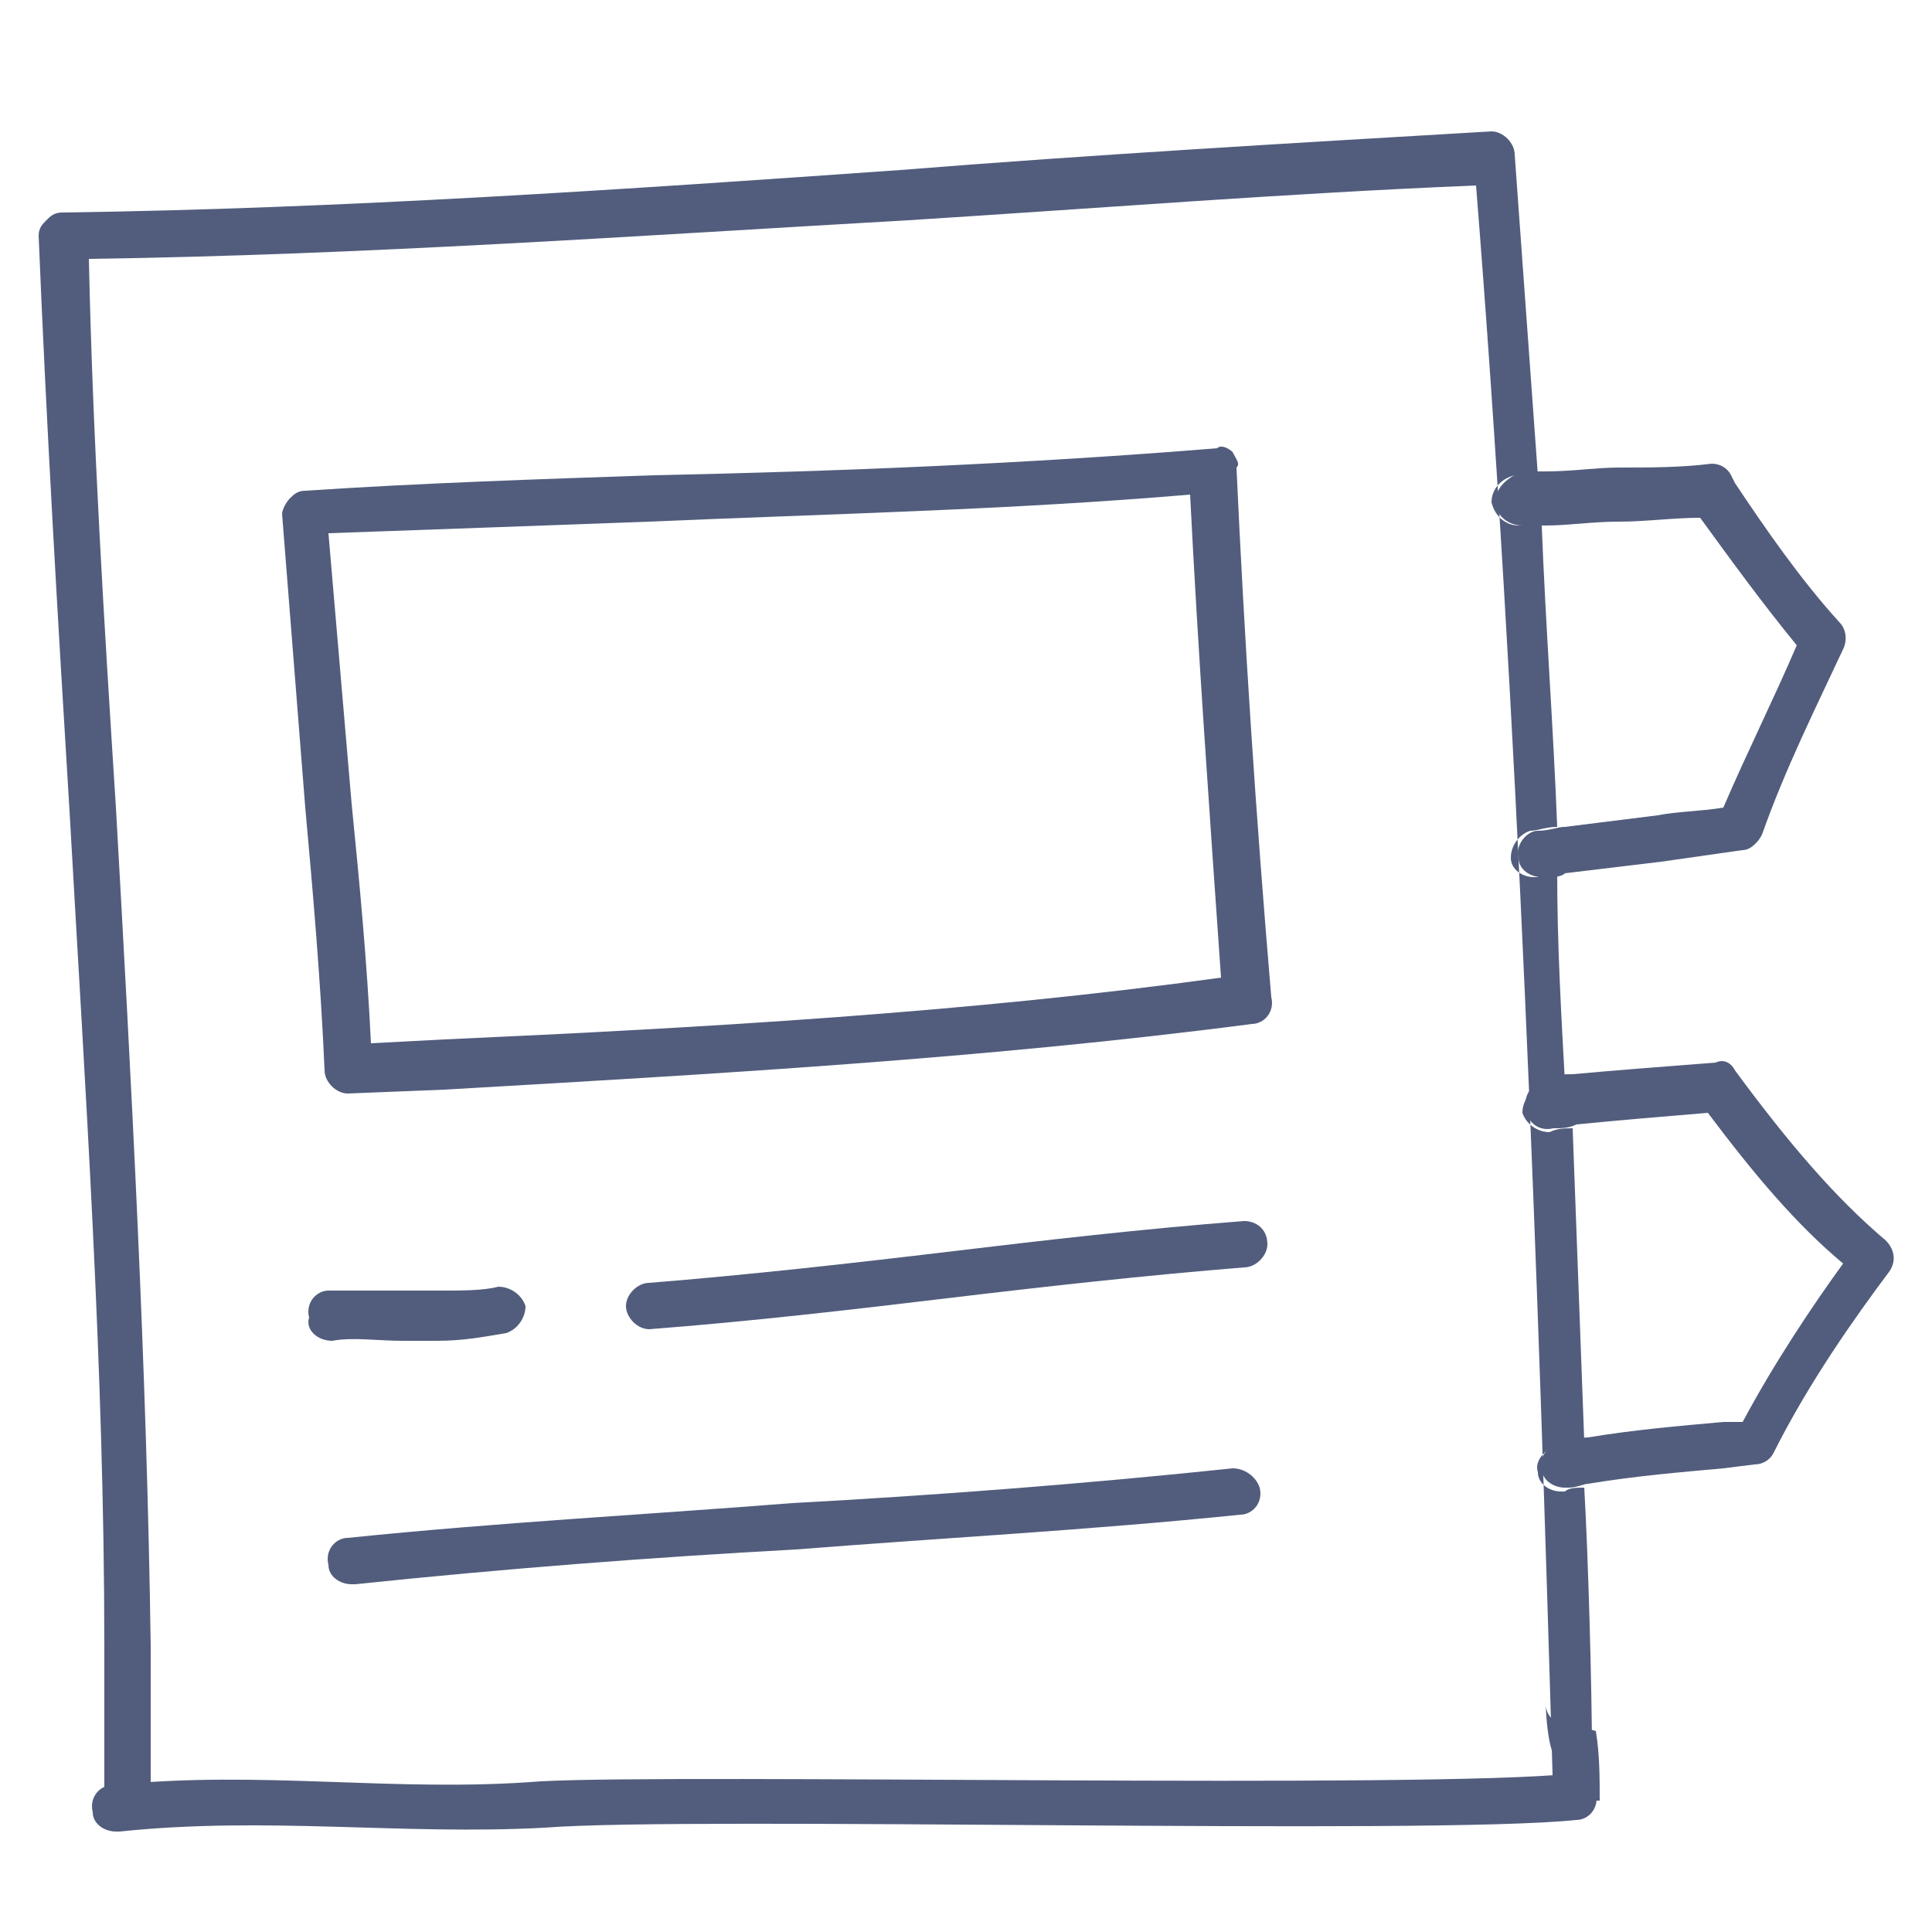 <svg version="1.2" overflow="visible" preserveAspectRatio="none" viewBox="0 0 50 50" xml:space="preserve" height="48" width="48" y="0px" x="0px" xmlns:xlink="http://www.w3.org/1999/xlink" xmlns="http://www.w3.org/2000/svg" id="Layer_1_1546956665686"><g transform="translate(1, 1)"><style type="text/css">
	.st0_1546956665686{fill:#525D7D;}
</style><g>
	<path d="M39.6,43.7c-0.3,0-0.6-0.3-0.6-0.6c0-0.3,0,1.5,0.4,1.5c0.2,0,0.6-0.2,0.8-0.2c0-1.7-0.1-5.2-0.2-6.9&#10;&#9;&#9;c-0.2,0-0.4,0-0.5,0.1c0,0-0.1,0-0.1,0c-0.3,0-0.6-0.2-0.6-0.5c-0.1-0.3,0.2-0.6,0.5-0.7c0.2,0,0.5-0.1,0.7-0.1&#10;&#9;&#9;c-0.1-2.7-0.2-5.4-0.3-8.1c-0.2,0-0.4,0-0.6,0.1c-0.3,0-0.6-0.2-0.7-0.5c0-0.3,0.2-0.6,0.5-0.7c0.2,0,0.4,0,0.6-0.1&#10;&#9;&#9;c-0.1-1.8-0.2-3.6-0.2-5.4c-0.2,0-0.4,0-0.5,0.1c0,0-0.1,0-0.1,0c-0.3,0-0.6-0.2-0.6-0.5c0-0.3,0.2-0.6,0.5-0.7&#10;&#9;&#9;c0.2,0,0.4-0.1,0.7-0.1c-0.1-2.6-0.3-5.2-0.4-7.8c-0.2,0-0.4,0-0.6,0c-0.3,0-0.6-0.2-0.7-0.6c0-0.3,0.2-0.6,0.6-0.7&#10;&#9;&#9;c0.2,0,0.4,0,0.6,0c-0.2-2.8-0.4-5.5-0.6-8.3c0-0.3-0.3-0.6-0.6-0.6C32.5,2.7,27.3,3,22.3,3.4c-7.1,0.5-14.4,1-21.7,1.1&#10;&#9;&#9;c-0.2,0-0.3,0.1-0.4,0.2C0.1,4.8,0,4.9,0,5.1C0.2,10,0.5,15.1,0.8,20c0.4,7.1,0.9,14.4,0.9,21.6c0,1.4,0,2.7,0,3.9h1.2&#10;&#9;&#9;c0-1.3,0-2.6,0-3.9C2.8,34.4,2.4,27,2,19.9c-0.3-4.7-0.6-9.5-0.7-14.2c7.1-0.1,14.2-0.6,21.2-1c4.8-0.3,9.8-0.7,14.7-0.9&#10;&#9;&#9;c1.1,13.8,1.6,28,2,41.8h1.2c0-0.6,0-1.2-0.1-1.8C40,43.7,39.8,43.7,39.6,43.7z" class="st0_1546956665686" vector-effect="non-scaling-stroke"/>
	<path d="M30.9,10.7c-0.1-0.1-0.3-0.2-0.4-0.1c-4.9,0.4-9.8,0.6-14.6,0.7c-2.9,0.1-6,0.2-9,0.4c-0.2,0-0.3,0.1-0.4,0.2&#10;&#9;&#9;c-0.1,0.1-0.2,0.3-0.2,0.4c0.2,2.5,0.4,5.1,0.6,7.6c0.2,2.2,0.4,4.5,0.5,6.8c0,0.3,0.3,0.6,0.6,0.6c0,0,0,0,0,0l2.5-0.1&#10;&#9;&#9;c6.9-0.4,14-0.8,20.9-1.7c0.3,0,0.6-0.3,0.5-0.7c-0.4-4.7-0.7-9.3-0.9-13.7C31.1,11,31,10.9,30.9,10.7z M10.5,25.9L8.6,26&#10;&#9;&#9;c-0.1-2.1-0.3-4.2-0.5-6.2c-0.2-2.3-0.4-4.7-0.6-7c2.8-0.1,5.6-0.2,8.3-0.3c4.6-0.2,9.3-0.3,14-0.7c0.2,4,0.5,8.2,0.8,12.5&#10;&#9;&#9;C24.1,25.2,17.2,25.6,10.5,25.9z" class="st0_1546956665686" vector-effect="non-scaling-stroke"/>
	<path d="M7.6,33.7c0.5-0.1,1.2,0,1.8,0c0.3,0,0.6,0,0.9,0c0.7,0,1.2-0.1,1.8-0.2c0.3-0.1,0.5-0.4,0.5-0.7&#10;&#9;&#9;c-0.1-0.3-0.4-0.5-0.7-0.5c-0.4,0.1-0.9,0.1-1.5,0.1c-0.3,0-0.6,0-0.9,0c-0.7,0-1.4,0-2,0c-0.3,0-0.6,0.3-0.5,0.7&#10;&#9;&#9;C6.9,33.4,7.2,33.7,7.6,33.7C7.5,33.7,7.5,33.7,7.6,33.7z" class="st0_1546956665686" vector-effect="non-scaling-stroke"/>
	<path d="M31.2,30.6c-2.6,0.2-5.2,0.5-7.7,0.8c-2.5,0.3-5.2,0.6-7.7,0.8c-0.3,0-0.6,0.3-0.6,0.6c0,0.3,0.3,0.6,0.6,0.6&#10;&#9;&#9;c0,0,0,0,0,0c2.6-0.2,5.2-0.5,7.7-0.8c2.5-0.3,5.2-0.6,7.7-0.8c0.3,0,0.6-0.3,0.6-0.6C31.8,30.8,31.5,30.6,31.2,30.6z" class="st0_1546956665686" vector-effect="non-scaling-stroke"/>
	<path d="M30.9,37c-3.8,0.4-7.7,0.7-11.4,0.9c-3.8,0.3-7.6,0.5-11.5,0.9c-0.3,0-0.6,0.3-0.5,0.7c0,0.3,0.3,0.5,0.6,0.5&#10;&#9;&#9;c0,0,0,0,0.1,0c3.8-0.4,7.7-0.7,11.4-0.9c3.8-0.3,7.6-0.5,11.5-0.9c0.3,0,0.6-0.3,0.5-0.7C31.5,37.2,31.2,37,30.9,37z" class="st0_1546956665686" vector-effect="non-scaling-stroke"/>
	<path d="M39.7,44.9c-3.8,0.4-22.9,0-26.7,0.2c-3.8,0.3-7.2-0.3-11.1,0.1c-0.3,0-0.6,0.3-0.5,0.7c0,0.3,0.3,0.5,0.6,0.5&#10;&#9;&#9;c0,0,0,0,0.1,0c3.8-0.4,7.3,0.1,11-0.1c3.8-0.3,22.9,0.2,26.7-0.2c0.3,0,0.6-0.3,0.5-0.7C40.3,45.1,40,44.8,39.7,44.9z" class="st0_1546956665686" vector-effect="non-scaling-stroke"/>
	<path d="M37.7,12c0,0.3,0.3,0.6,0.7,0.6c0.2,0,0.4,0,0.6,0c0.6,0,1.2-0.1,1.9-0.1c0.7,0,1.4-0.1,2.1-0.1&#10;&#9;&#9;c0.8,1.1,1.6,2.2,2.5,3.3c-0.6,1.4-1.3,2.8-1.9,4.2c-0.6,0.1-1.2,0.1-1.7,0.2c-0.8,0.1-1.6,0.2-2.4,0.3c-0.2,0-0.4,0.1-0.7,0.1&#10;&#9;&#9;c-0.3,0-0.6,0.4-0.5,0.7c0,0.3,0.3,0.5,0.6,0.5c0,0,0.1,0,0.1,0c0.2,0,0.4,0,0.5-0.1c0.8-0.1,1.7-0.2,2.5-0.3&#10;&#9;&#9;c0.7-0.1,1.4-0.2,2.1-0.3c0.2,0,0.4-0.2,0.5-0.4c0.6-1.7,1.4-3.3,2.1-4.8c0.1-0.2,0.1-0.5-0.1-0.7c-1-1.1-1.9-2.4-2.7-3.6l-0.1-0.2&#10;&#9;&#9;c-0.1-0.2-0.3-0.3-0.5-0.3c-0.8,0.1-1.6,0.1-2.4,0.1c-0.6,0-1.2,0.1-1.9,0.1c-0.2,0-0.4,0-0.6,0C37.9,11.4,37.7,11.7,37.7,12z" class="st0_1546956665686" vector-effect="non-scaling-stroke"/>
	<path d="M38.5,27.7c0,0.3,0.3,0.6,0.7,0.5c0.2,0,0.4,0,0.6-0.1c1-0.1,2.2-0.2,3.4-0.3c1.2,1.6,2.3,2.9,3.5,3.9&#10;&#9;&#9;c-0.8,1.1-1.8,2.6-2.6,4.1l-0.5,0c-1.1,0.1-2.3,0.2-3.5,0.4c-0.2,0-0.5,0.1-0.7,0.1c-0.3,0.1-0.6,0.4-0.5,0.7&#10;&#9;&#9;c0,0.3,0.3,0.5,0.6,0.5c0,0,0.1,0,0.1,0c0.2,0,0.4-0.1,0.5-0.1c1.2-0.2,2.4-0.3,3.5-0.4l0.8-0.1c0.2,0,0.4-0.1,0.5-0.3&#10;&#9;&#9;c0.9-1.8,2.1-3.5,3-4.7c0.2-0.3,0.1-0.6-0.1-0.8c-1.3-1.1-2.5-2.5-3.9-4.4c-0.1-0.2-0.3-0.3-0.5-0.2c-1.3,0.1-2.6,0.2-3.7,0.3&#10;&#9;&#9;c-0.2,0-0.4,0-0.6,0.1C38.7,27,38.4,27.3,38.5,27.7z" class="st0_1546956665686" vector-effect="non-scaling-stroke"/>
</g></g></svg>